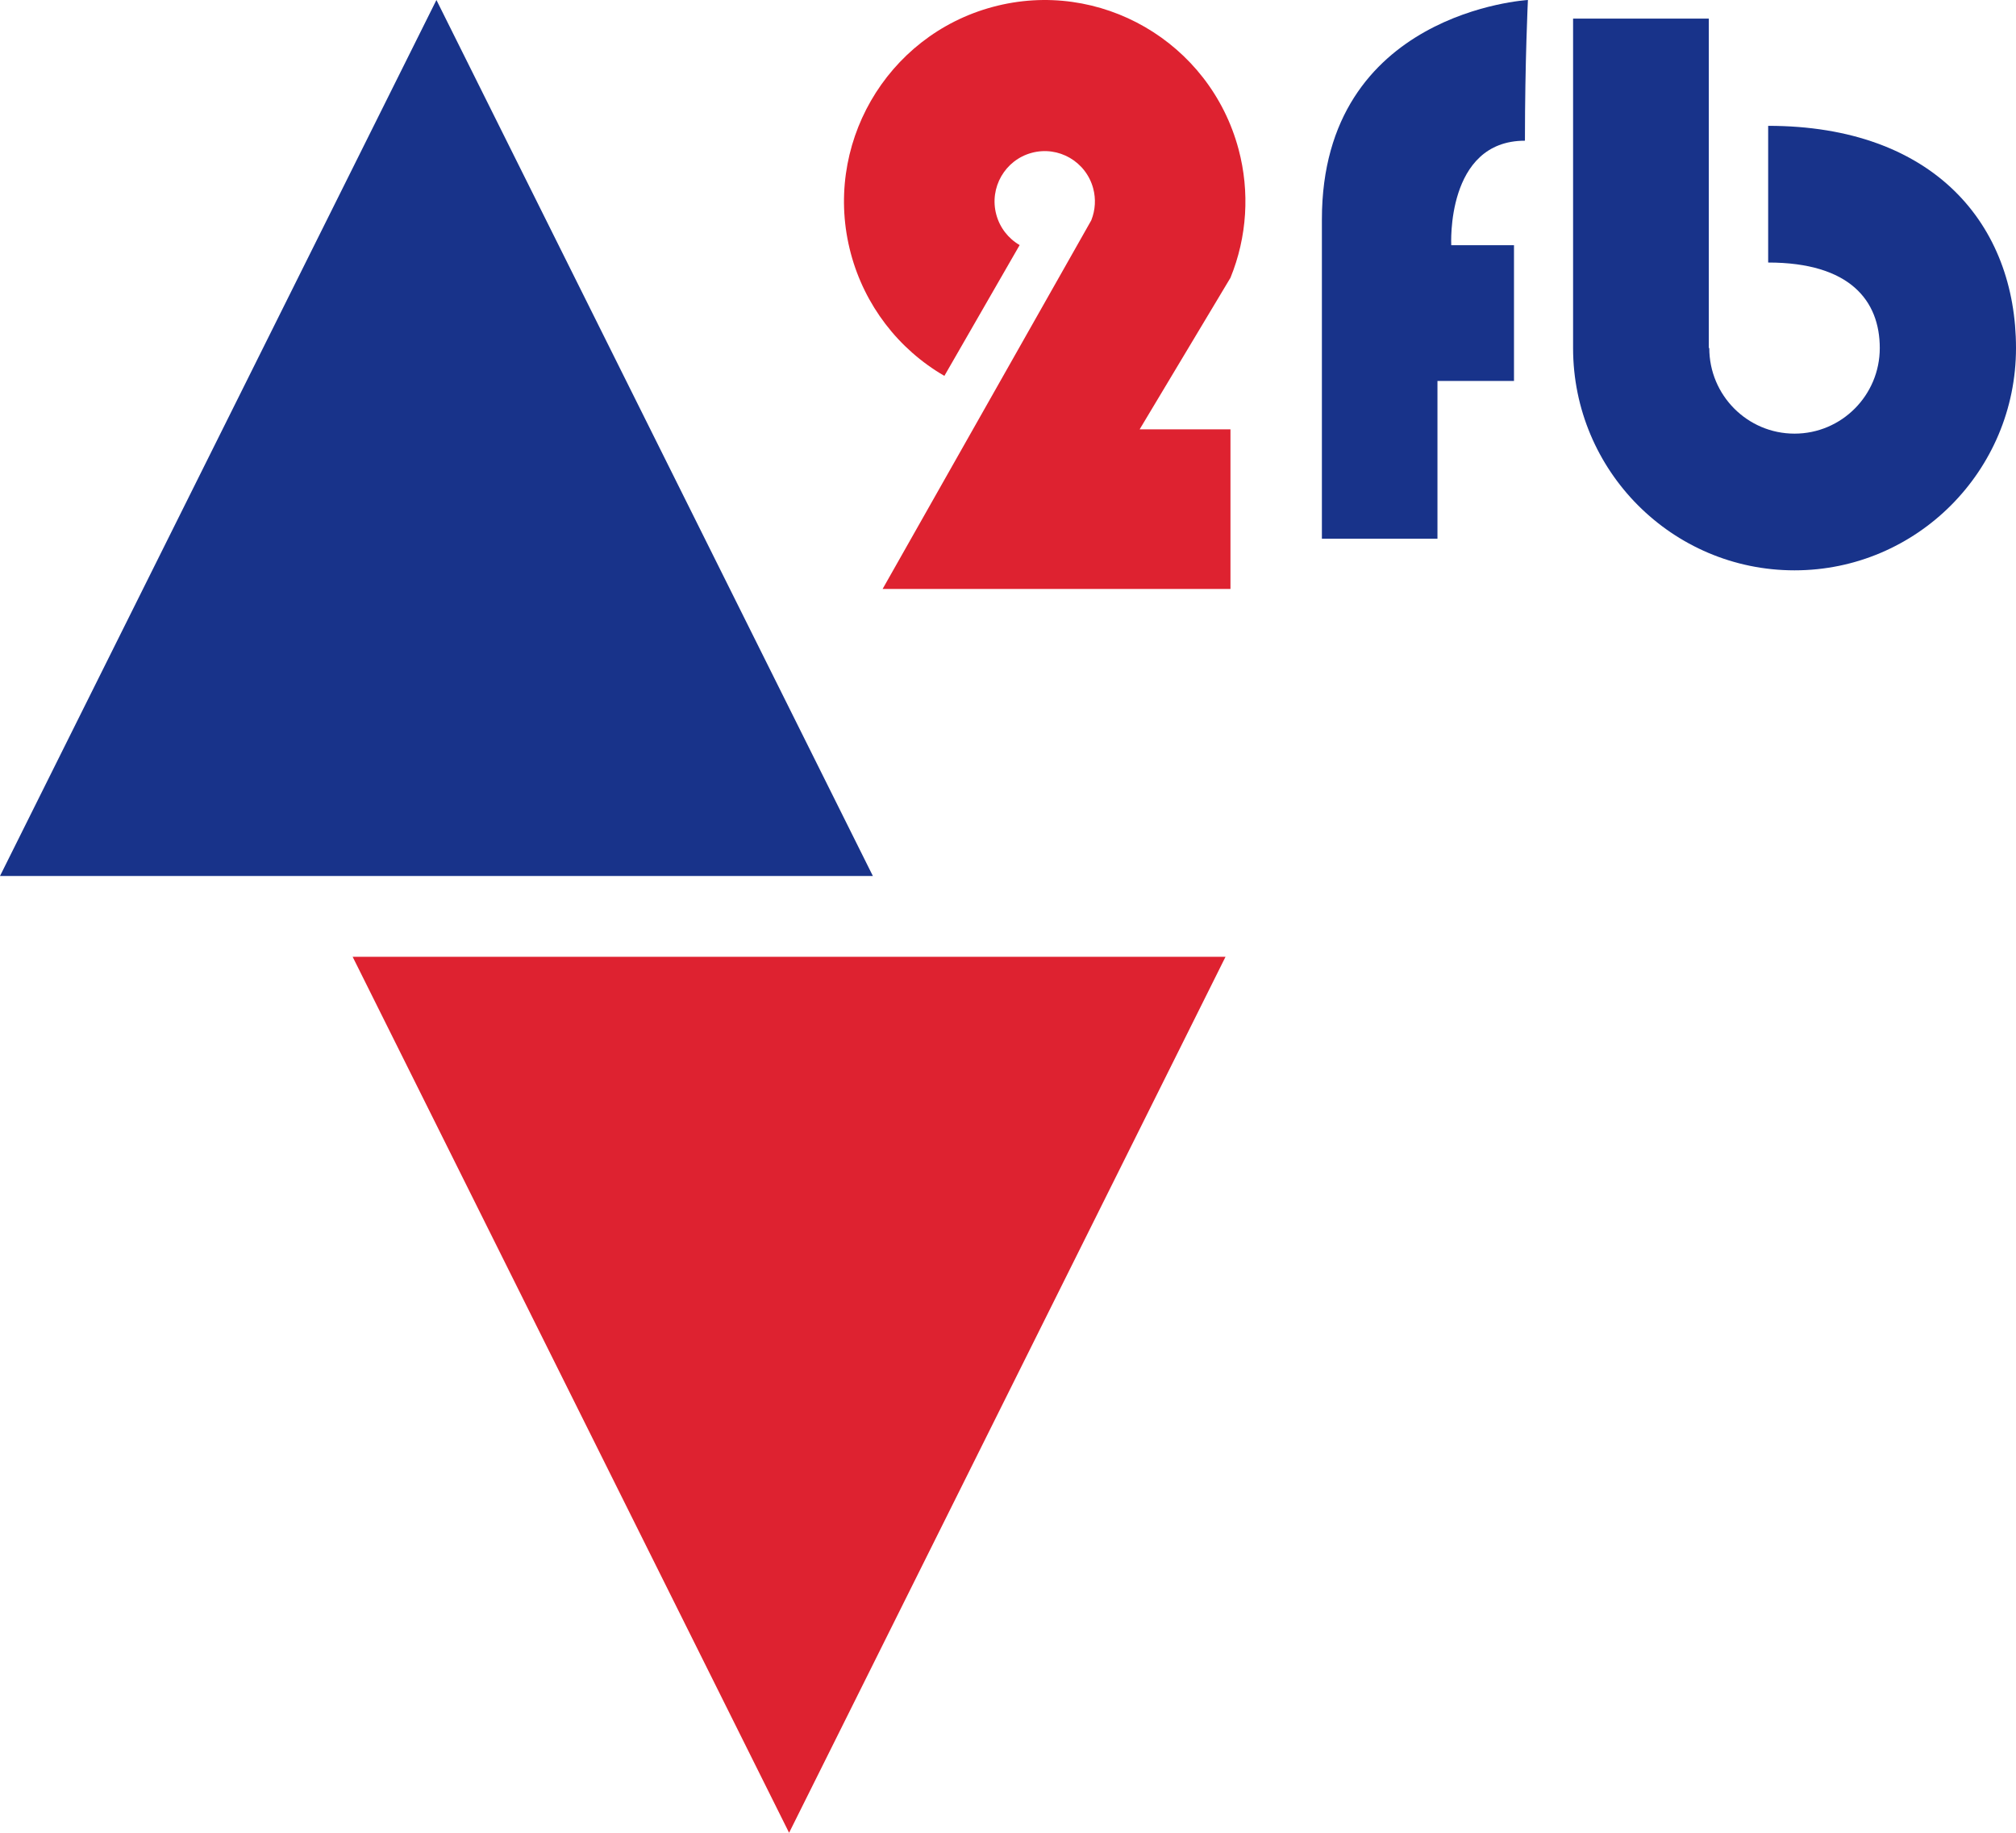<?xml version="1.0" encoding="UTF-8" standalone="no"?>
<!DOCTYPE svg PUBLIC "-//W3C//DTD SVG 1.1//EN" "http://www.w3.org/Graphics/SVG/1.1/DTD/svg11.dtd">
<svg width="100%" height="100%" viewBox="0 0 77 70" version="1.1" xmlns="http://www.w3.org/2000/svg" xmlns:xlink="http://www.w3.org/1999/xlink" xml:space="preserve" xmlns:serif="http://www.serif.com/" style="fill-rule:evenodd;clip-rule:evenodd;stroke-linejoin:round;stroke-miterlimit:2;">
    <g>
        <g>
            <path d="M16.669,-0L33.339,33.457L0,33.457L16.669,-0Z" style="fill:rgb(24,51,138);"/>
            <path d="M30.139,70L13.469,36.543L46.808,36.543L30.139,70Z" style="fill:rgb(222,34,48);"/>
        </g>
        <path d="M60.083,0.71L65.267,0.71L65.267,13.294L65.285,13.294C65.285,15.099 66.743,16.562 68.541,16.562C70.338,16.562 71.797,15.098 71.797,13.294C71.797,11.49 70.664,10.027 67.534,10.027L67.534,4.806C73.888,4.806 77,8.606 77,13.294C77,17.98 73.21,21.783 68.541,21.783C63.87,21.783 60.083,17.983 60.083,13.294L60.083,0.71Z" style="fill:rgb(24,51,138);"/>
        <path d="M58.358,-0C58.358,-0 50.489,0.445 50.489,8.381L50.489,20.575L54.903,20.575L54.903,14.549L57.826,14.549L57.826,9.365L55.43,9.365C55.43,9.365 55.216,5.374 58.244,5.374C58.244,2.334 58.358,-0 58.358,-0Z" style="fill:rgb(24,51,138);"/>
        <path d="M41.684,8.405C41.836,8.02 41.861,7.596 41.754,7.196C41.48,6.171 40.428,5.562 39.407,5.837C38.385,6.111 37.778,7.167 38.052,8.192C38.183,8.685 38.504,9.105 38.945,9.36L36.07,14.356C34.309,13.336 33.025,11.656 32.498,9.685C31.403,5.584 33.832,1.362 37.919,0.264C42.005,-0.835 46.212,1.602 47.307,5.703C47.741,7.328 47.632,9.052 46.997,10.609C46.997,10.609 43.528,16.398 43.528,16.398L46.997,16.398L46.997,22.494L33.711,22.494L41.676,8.423L41.684,8.405Z" style="fill:rgb(222,34,48);"/>
    </g>
</svg>
